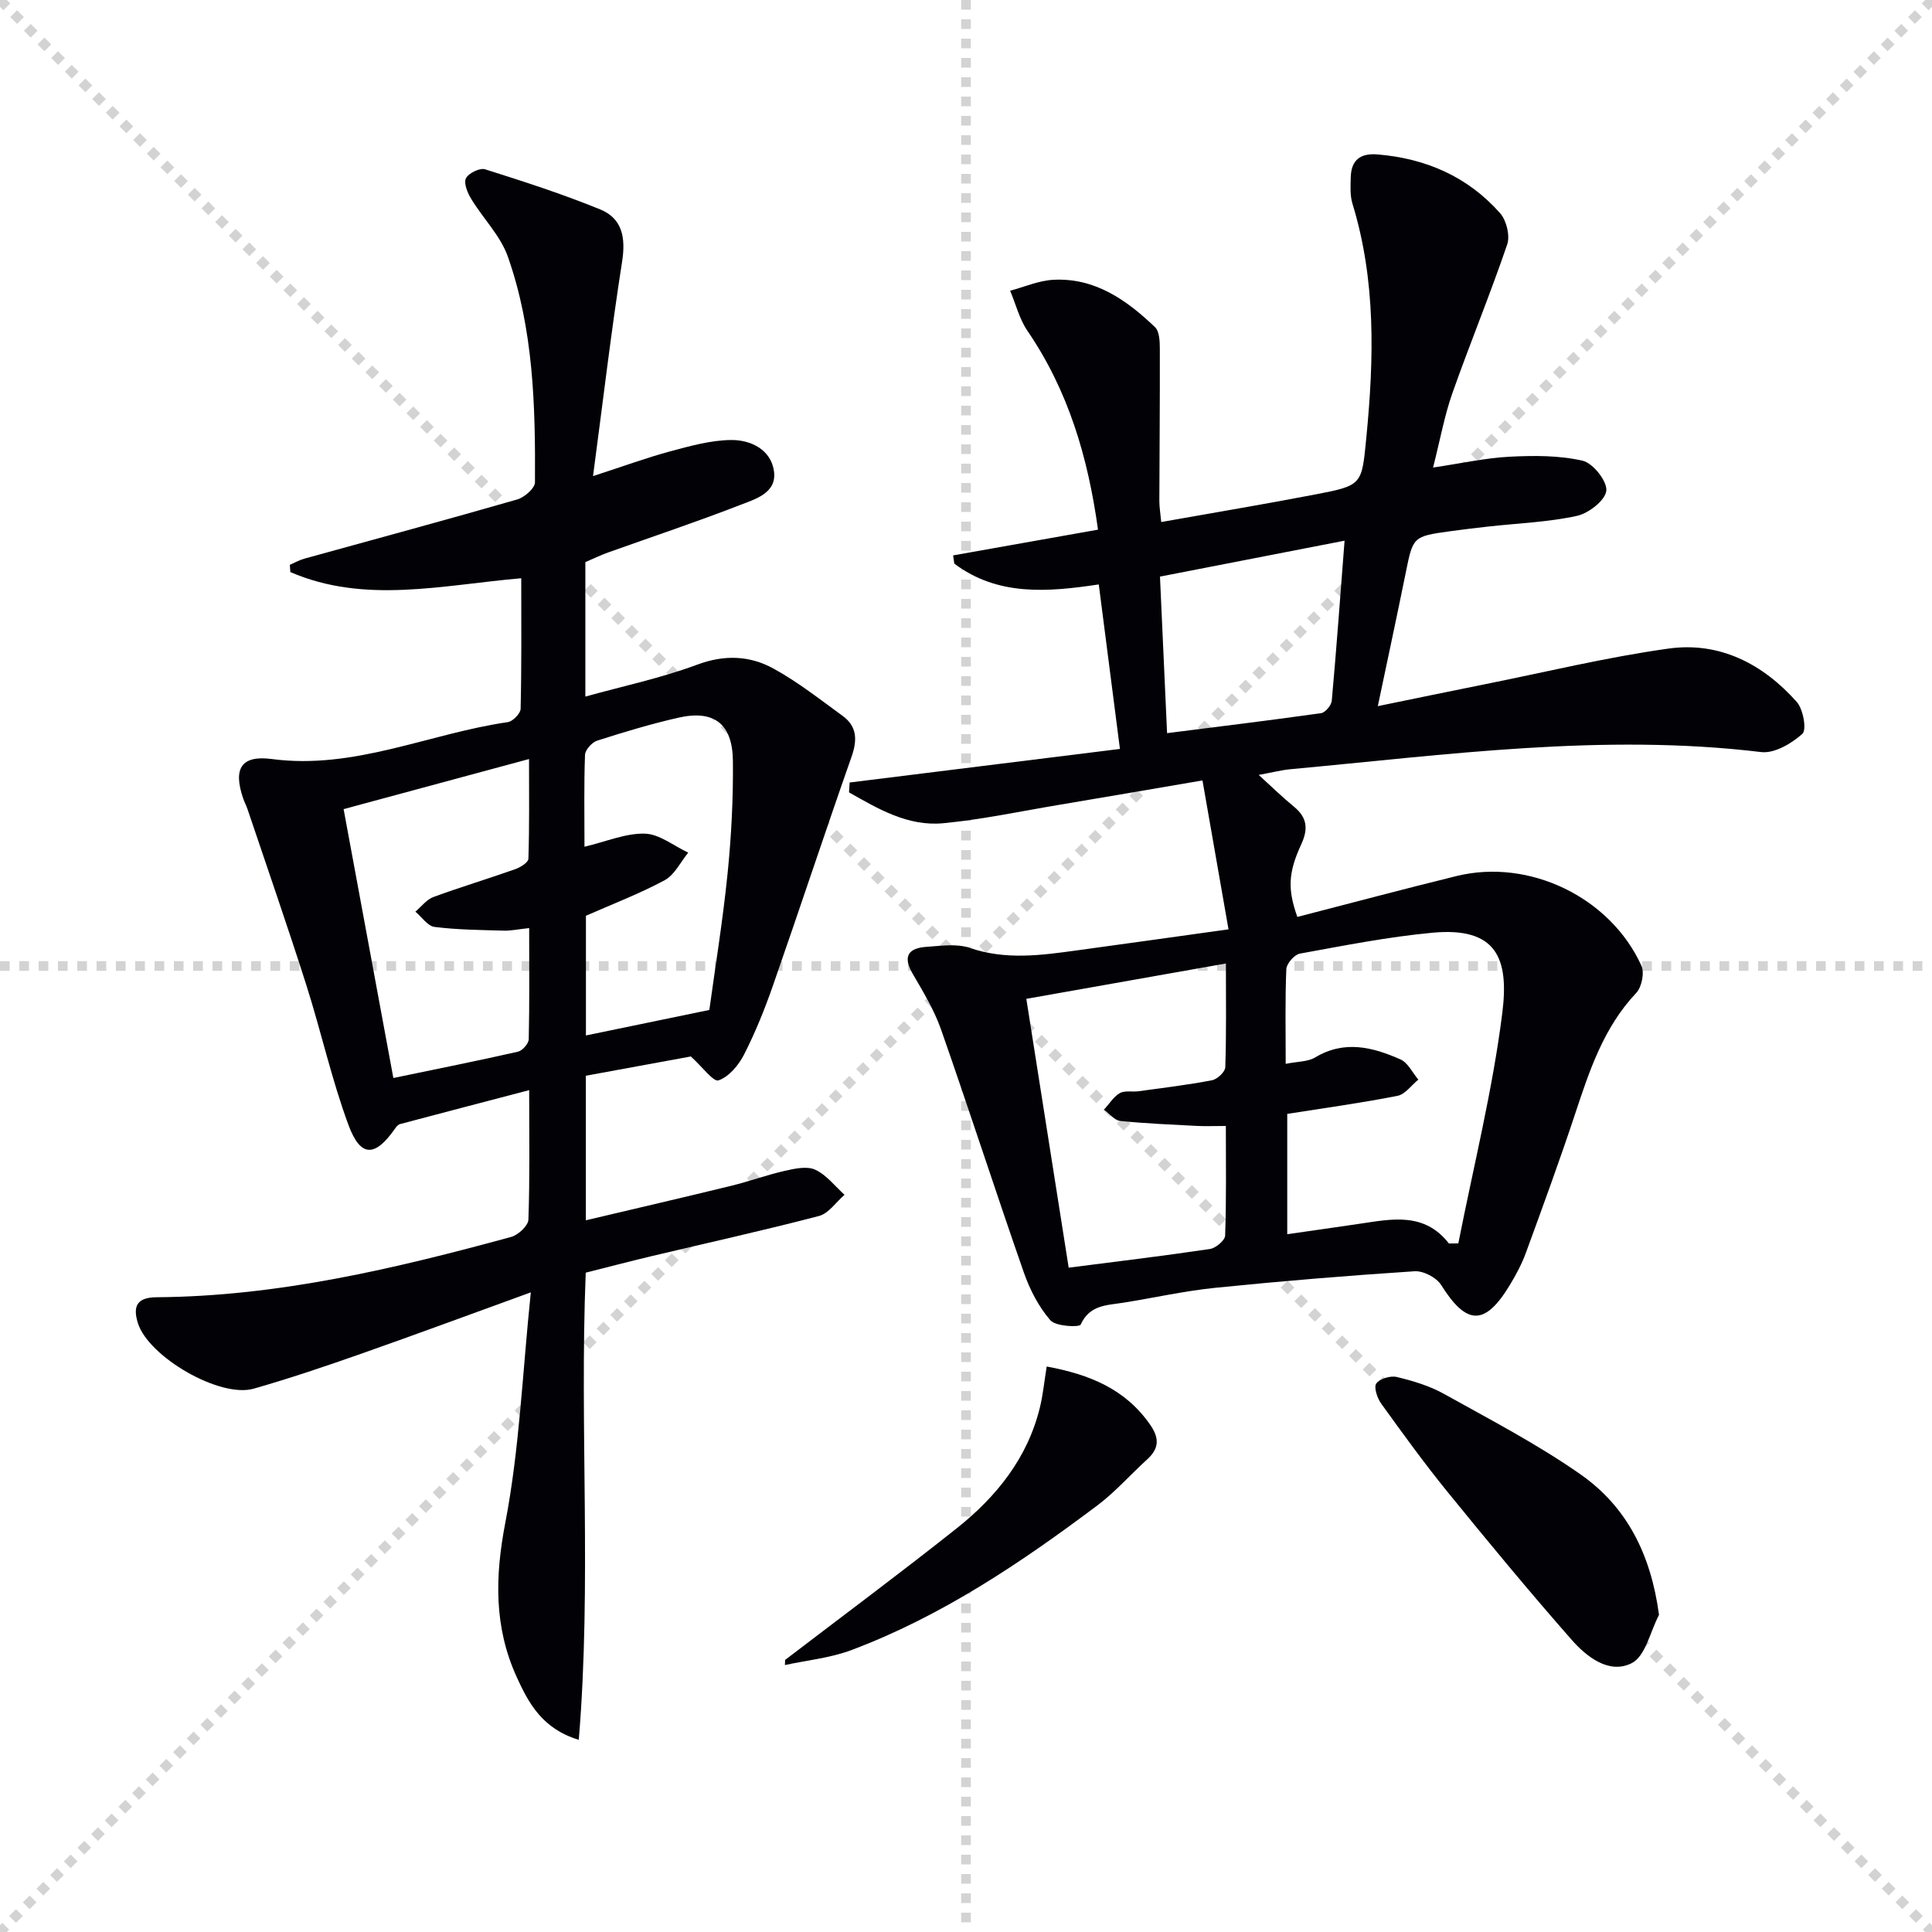 <svg enable-background="new 0 0 400 400" viewBox="0 0 400 400" xmlns="http://www.w3.org/2000/svg"><g stroke="lightgray" stroke-dasharray="1,1" stroke-width="1" transform="scale(2, 2)"><line x1="0" y1="0" x2="200" y2="200"></line><line x1="200" y1="0" x2="0" y2="200"></line><line x1="100" y1="0" x2="100" y2="200"></line><line x1="0" y1="100" x2="200" y2="100"></line></g><path d="m254.35 192.41c-1.82-10.4-3.56-20.4-5.39-30.83-10.7 1.82-20.15 3.46-29.61 5.04-8.02 1.34-16 3.05-24.07 3.82-7.32.69-13.47-2.97-19.5-6.39.04-.68.09-1.36.13-2.04 18.44-2.29 36.87-4.58 55.96-6.95-1.49-11.56-2.89-22.49-4.38-34.06-10.54 1.58-20.9 2.47-29.91-4.31-.08-.57-.17-1.13-.25-1.7 9.86-1.75 19.72-3.5 30-5.33-2.07-15.01-6.16-28.79-14.6-41.15-1.67-2.45-2.42-5.53-3.59-8.32 2.97-.79 5.92-2.1 8.93-2.26 8.63-.46 15.19 4.19 21.06 9.8.95.91 1 3.05 1 4.62.03 10.46-.07 20.92-.1 31.38 0 1.3.23 2.59.39 4.35 10.86-1.93 21.46-3.7 32.01-5.73 9.66-1.86 9.5-2 10.45-11.71 1.59-16.32 2.02-32.54-2.87-48.48-.52-1.7-.4-3.64-.35-5.46.09-3.51 1.93-5.02 5.5-4.73 10.05.82 18.74 4.61 25.43 12.18 1.31 1.49 2.08 4.64 1.46 6.46-3.53 10.35-7.71 20.48-11.35 30.79-1.64 4.65-2.51 9.56-4 15.4 5.82-.86 10.8-1.98 15.83-2.24 5.04-.26 10.28-.29 15.14.83 2.14.49 5.11 4.25 4.9 6.21-.22 2-3.66 4.68-6.1 5.21-5.97 1.3-12.18 1.52-18.29 2.2-2.64.29-5.27.61-7.9.97-7.77 1.08-7.72 1.11-9.25 8.66-1.8 8.89-3.71 17.76-5.77 27.56 7.94-1.63 15.01-3.1 22.1-4.52 12.69-2.54 25.31-5.62 38.1-7.4 10.57-1.47 19.55 3.18 26.54 11.05 1.34 1.51 2.09 5.77 1.16 6.6-2.23 2.01-5.78 4.1-8.51 3.78-32.72-3.94-65.08.56-97.5 3.55-1.81.17-3.6.64-6.55 1.18 2.75 2.5 4.93 4.64 7.28 6.56 2.75 2.25 3.02 4.58 1.52 7.83-2.77 5.99-2.78 9.4-.8 15.01 10.95-2.82 21.94-5.76 32.98-8.47 15.03-3.69 31.82 4.39 38.26 18.58.66 1.46.06 4.42-1.08 5.63-6.76 7.16-9.69 16.1-12.68 25.13-3.18 9.6-6.66 19.09-10.13 28.59-.85 2.33-2.03 4.56-3.32 6.69-5.18 8.59-8.98 8.46-14.25.06-.97-1.55-3.7-2.97-5.51-2.85-13.75.89-27.49 2.03-41.2 3.42-6.43.65-12.78 2.09-19.17 3.1-3.41.54-6.9.45-8.75 4.51-.28.62-5.18.39-6.28-.88-2.42-2.78-4.24-6.33-5.48-9.85-5.85-16.75-11.3-33.65-17.17-50.39-1.42-4.04-3.71-7.81-5.88-11.54-2.14-3.68-.76-5.3 2.93-5.54 2.98-.2 6.24-.7 8.93.23 7.42 2.54 14.74 1.53 22.14.51 10.02-1.36 20.04-2.78 31.41-4.36zm45.63 65.04c.65-.01 1.3-.01 1.95-.02 3.13-15.9 7.1-31.7 9.11-47.74 1.4-11.18-1.11-17.83-14.47-16.58-9.21.86-18.34 2.67-27.46 4.33-1.13.21-2.74 2.06-2.79 3.21-.27 6.29-.13 12.61-.13 19.61 2.43-.5 4.58-.41 6.12-1.34 6.05-3.63 11.91-2.12 17.64.42 1.55.68 2.48 2.75 3.7 4.18-1.43 1.16-2.71 3.04-4.31 3.36-7.47 1.47-15.03 2.51-22.83 3.74v24.91c5.33-.77 10.22-1.45 15.1-2.18 6.62-.98 13.31-2.41 18.37 4.1zm-87.49-50.65c2.95 18.71 5.85 37.1 8.77 55.66 10.19-1.31 19.74-2.45 29.24-3.87 1.21-.18 3.12-1.78 3.15-2.78.27-7.43.15-14.87.15-22.69-2.43 0-4.22.08-6.01-.01-5.29-.28-10.59-.49-15.85-1.03-1.19-.12-2.25-1.52-3.37-2.32 1.07-1.18 1.95-2.67 3.26-3.43 1.03-.6 2.6-.22 3.91-.4 5.08-.7 10.18-1.31 15.21-2.28 1.08-.21 2.7-1.73 2.73-2.69.24-6.93.13-13.88.13-21.48-14.03 2.48-27.36 4.84-41.32 7.32zm29.14-55.01c10.96-1.39 21.44-2.66 31.89-4.14.87-.12 2.13-1.63 2.21-2.58.98-10.84 1.76-21.69 2.65-33.13-13.01 2.53-25.42 4.95-38.22 7.44.49 10.94.97 21.46 1.47 32.41z" fill="#010106"/><path d="m107.92 119.72c-16.38 1.41-32.38 5.39-47.81-1.28-.03-.5-.07-1-.1-1.5.99-.43 1.95-.98 2.99-1.27 14.7-4.07 29.43-8.04 44.08-12.26 1.5-.43 3.68-2.33 3.68-3.56.1-15.8-.3-31.65-5.62-46.73-1.52-4.31-5.11-7.87-7.55-11.89-.77-1.26-1.62-3.25-1.13-4.29.5-1.07 2.87-2.23 3.96-1.89 8.03 2.53 16.06 5.13 23.85 8.31 4.62 1.89 5.3 5.92 4.52 10.87-2.23 14.22-3.91 28.53-6.01 44.34 6.46-2.09 11.17-3.83 16-5.13 4.11-1.1 8.34-2.29 12.53-2.34 4.12-.06 8.34 1.99 8.94 6.5.6 4.55-4 5.77-7.22 7.03-8.96 3.48-18.09 6.52-27.15 9.76-1.56.56-3.05 1.29-4.69 1.99v27.84c7.93-2.2 15.75-3.85 23.16-6.61 5.66-2.11 10.89-1.88 15.79.81 5.05 2.77 9.63 6.39 14.31 9.79 2.99 2.17 3.07 4.98 1.87 8.42-5.55 15.79-10.79 31.68-16.31 47.48-1.69 4.85-3.63 9.65-5.96 14.22-1.12 2.2-3.13 4.6-5.29 5.35-1.05.37-3.35-2.81-5.73-4.95-6.54 1.2-14 2.57-21.74 3.99v29.93c10.28-2.43 20.22-4.73 30.13-7.15 3.69-.9 7.29-2.23 10.99-3.07 2.07-.47 4.63-1.05 6.36-.26 2.33 1.06 4.08 3.4 6.08 5.2-1.75 1.51-3.29 3.87-5.3 4.39-11.55 3.02-23.22 5.59-34.85 8.36-4.36 1.04-8.7 2.18-13.43 3.37-1.3 32.05 1.25 64.26-1.44 96.72-7.55-2.28-10.39-7.58-12.88-13.06-4.68-10.32-4.49-20.67-2.33-31.89 2.93-15.24 3.54-30.92 5.28-47.69-12.54 4.55-23.82 8.73-35.16 12.72-7.35 2.58-14.73 5.08-22.21 7.22-7.03 2.01-21.8-6.61-23.98-13.57-1.14-3.64-.07-5.33 3.89-5.36 25.13-.18 49.35-5.93 73.4-12.49 1.46-.4 3.51-2.31 3.56-3.57.31-8.64.16-17.29.16-26.82-9.27 2.43-18.01 4.71-26.74 7.03-.4.11-.77.55-1.03.93-4.15 5.93-7.13 6.03-9.64-.74-3.5-9.45-5.67-19.39-8.74-29.01-3.87-12.16-8.07-24.21-12.14-36.31-.26-.79-.67-1.53-.93-2.31-2.1-6.15-.42-8.98 5.94-8.14 17.1 2.26 32.55-5.28 48.85-7.64 1.04-.15 2.63-1.78 2.66-2.75.21-8.97.13-17.93.13-27.04zm1.64 72.43c-2.37.25-3.83.58-5.29.53-4.78-.14-9.58-.17-14.3-.77-1.43-.18-2.65-2.06-3.97-3.16 1.24-1.04 2.31-2.51 3.73-3.03 5.59-2.06 11.31-3.77 16.93-5.76 1.07-.38 2.71-1.39 2.74-2.15.22-6.72.13-13.45.13-20.66-13.3 3.59-25.7 6.95-38.39 10.37 3.46 18.69 6.84 37 10.3 55.67 8.99-1.87 17.42-3.55 25.8-5.45.92-.21 2.21-1.67 2.23-2.58.17-7.45.09-14.9.09-23.01zm11.45-16.84c4.54-1.08 8.56-2.83 12.52-2.71 3.02.09 5.97 2.54 8.96 3.93-1.6 1.95-2.82 4.6-4.88 5.71-5.22 2.81-10.82 4.94-16.3 7.36v24.78c8.3-1.71 16.29-3.37 25.55-5.28 1.17-8.54 2.77-18.33 3.77-28.18.79-7.76 1.19-15.6 1.11-23.39-.08-7.74-3.95-10.62-11.34-8.93-5.65 1.29-11.23 2.97-16.75 4.74-1.09.35-2.49 1.9-2.53 2.94-.23 6.11-.11 12.25-.11 19.03z" fill="#010106"/><path d="m343.48 334.34c-1.82 3.45-2.8 8.55-5.64 9.99-4.68 2.38-9.35-1.29-12.51-4.9-8.76-9.97-17.23-20.21-25.61-30.52-4.82-5.92-9.3-12.13-13.77-18.32-.81-1.13-1.56-3.39-1-4.15.73-1 2.94-1.66 4.24-1.35 3.35.81 6.78 1.83 9.77 3.5 9.56 5.33 19.34 10.41 28.28 16.67 9.55 6.69 14.56 16.51 16.24 29.08z" fill="#010106"/><path d="m162.55 343.67c11.86-9.07 23.84-17.97 35.53-27.25 8.21-6.53 14.66-14.52 17.22-25.02.65-2.67.91-5.43 1.41-8.48 8.92 1.66 16.28 4.67 21.4 12.03 2 2.87 1.86 4.98-.65 7.25-3.45 3.13-6.55 6.69-10.25 9.47-15.84 11.89-32.25 22.94-50.93 29.96-4.36 1.64-9.17 2.1-13.77 3.1.01-.35.02-.7.04-1.06z" fill="#010106"/></svg>